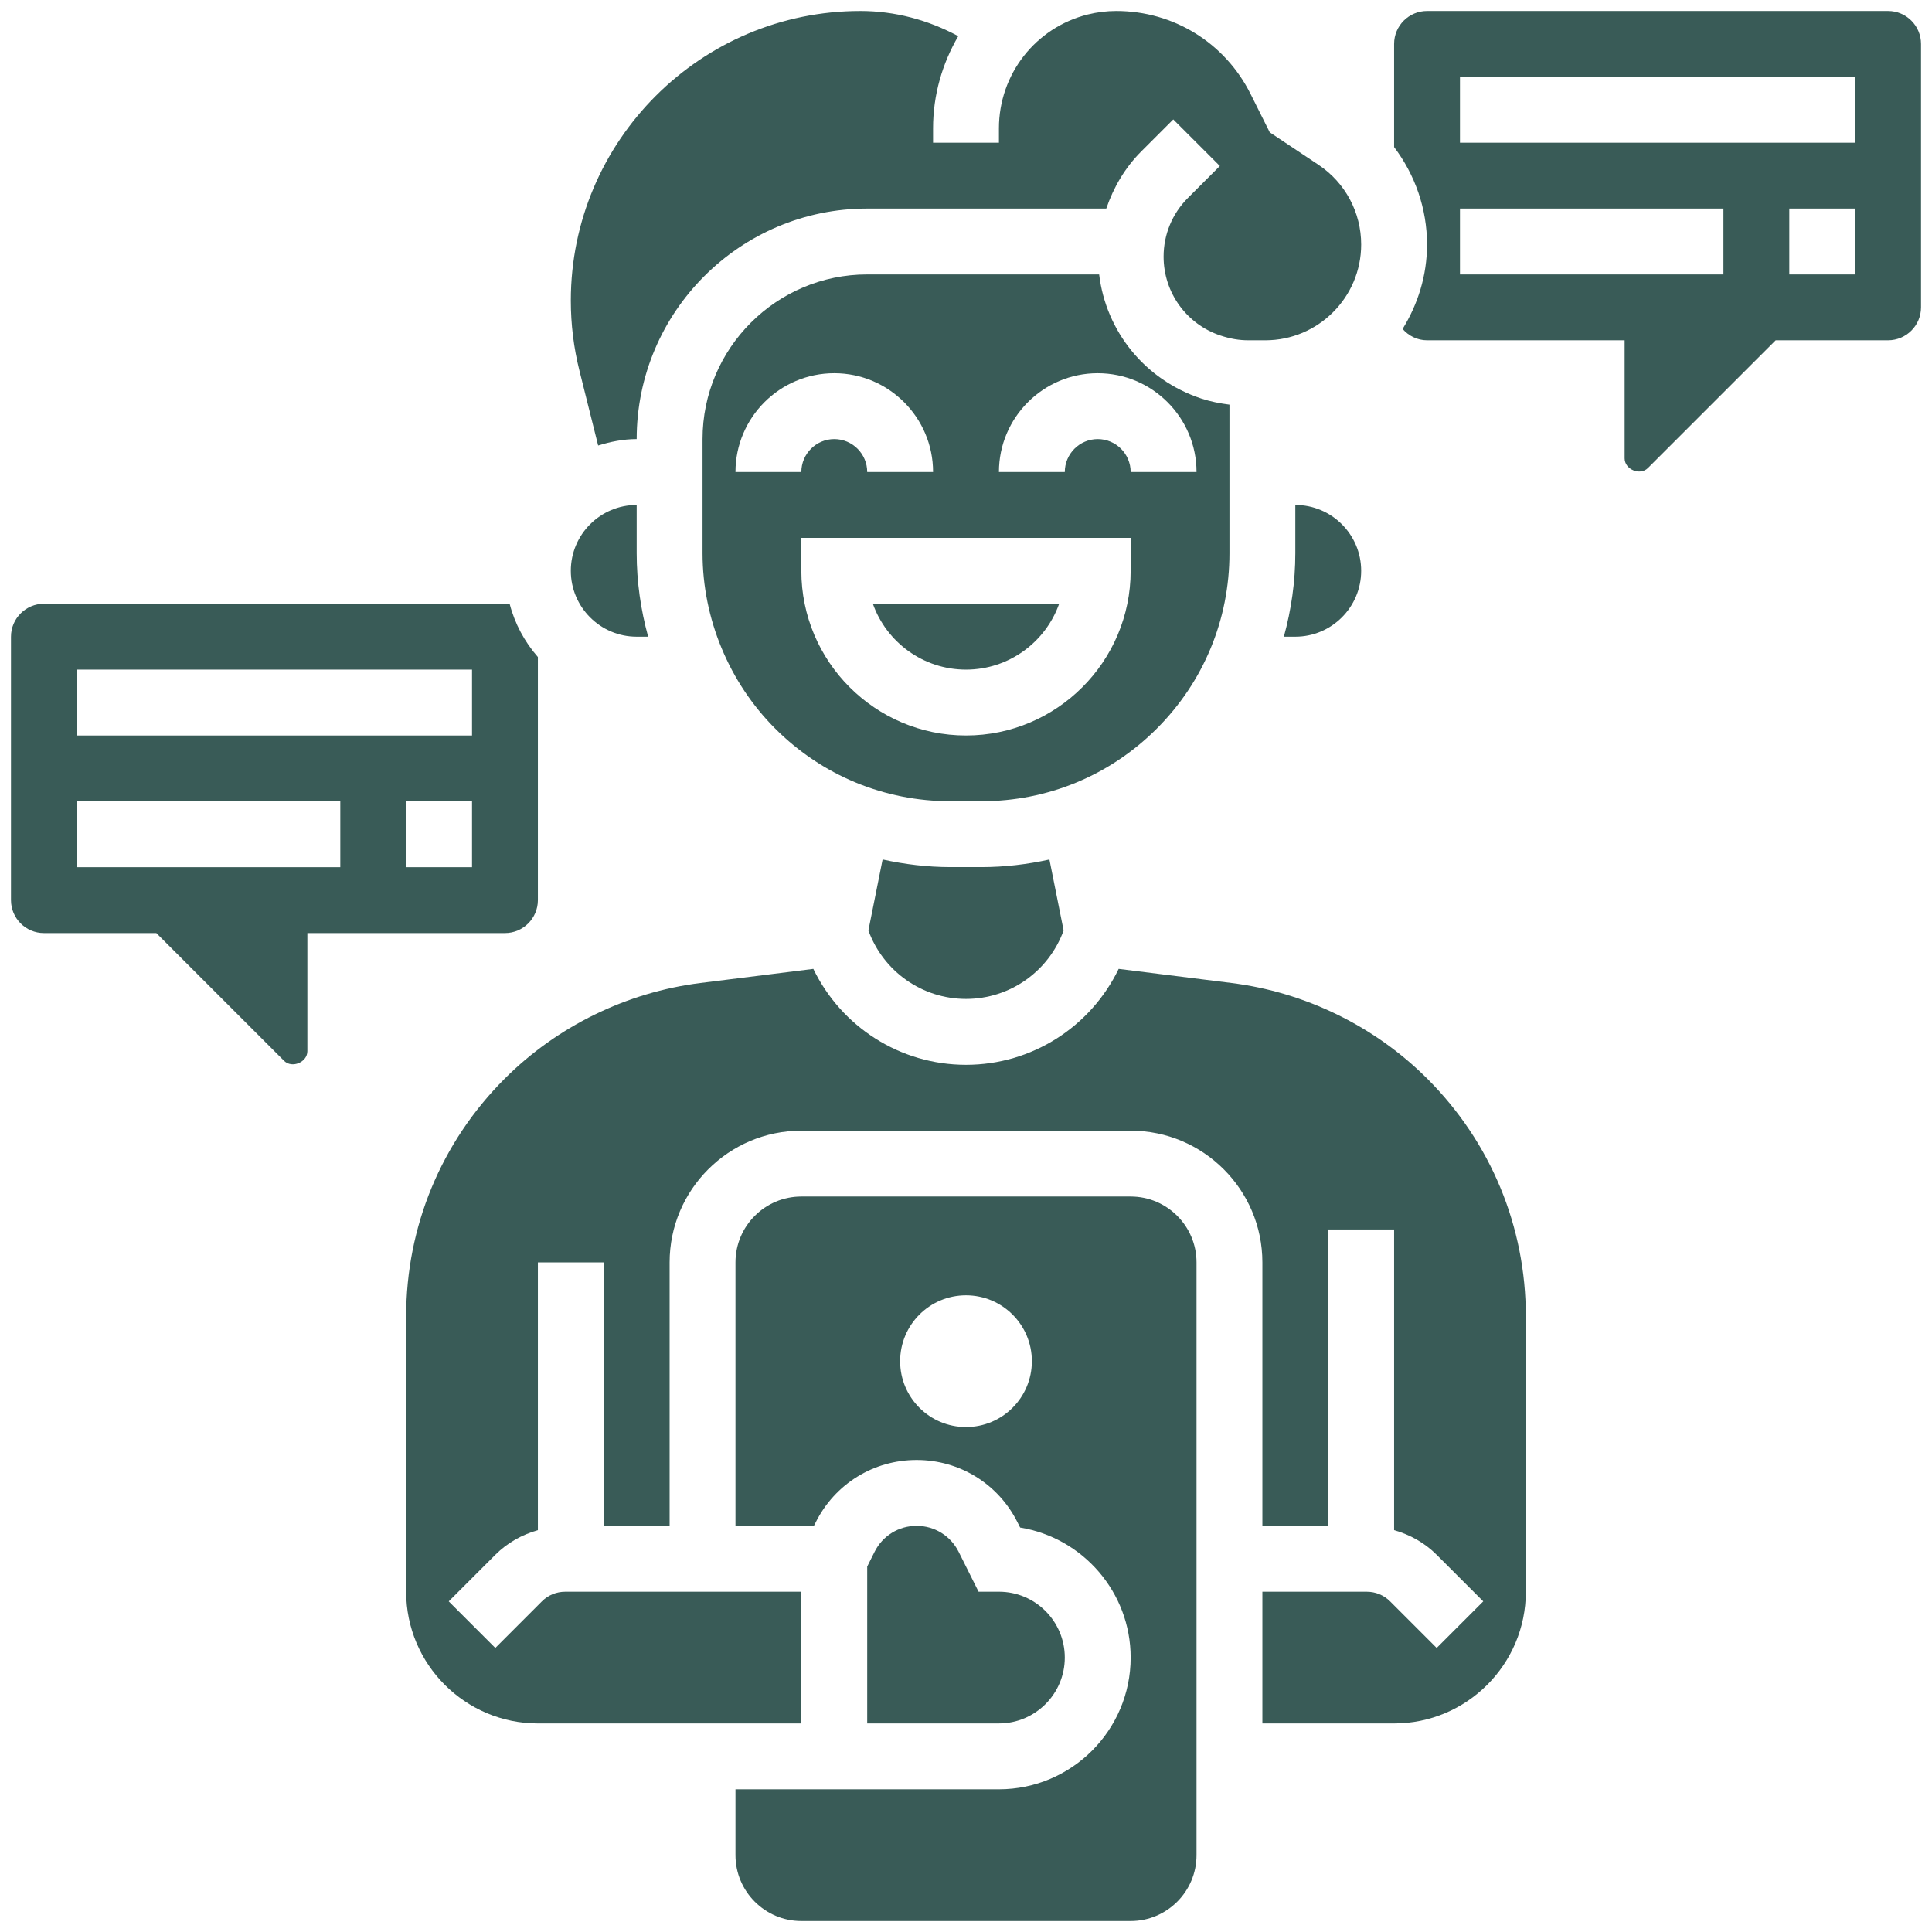 <svg width="110" height="110" viewBox="0 0 110 110" fill="none" xmlns="http://www.w3.org/2000/svg">
<path d="M36.25 36.25H36.903C36.483 34.72 36.25 33.128 36.25 31.499V28.75C34.182 28.75 32.5 30.432 32.5 32.5C32.5 34.568 34.182 36.25 36.25 36.25Z" fill="#395B57"/>
<path d="M34.056 25.366C34.754 25.15 35.481 25 36.25 25C36.25 17.762 42.138 11.875 49.375 11.875H62.987C63.4 10.666 64.054 9.544 64.986 8.614L66.801 6.799L69.453 9.451L67.638 11.266C66.743 12.16 66.25 13.349 66.25 14.613C66.25 16.652 67.549 18.458 69.486 19.103C70.058 19.294 70.562 19.375 71.073 19.375H72.047C75.053 19.375 77.5 16.928 77.5 13.922C77.5 12.094 76.593 10.399 75.072 9.385L72.295 7.534L71.206 5.356C69.747 2.436 66.814 0.625 63.554 0.625C63.008 0.625 62.464 0.693 61.934 0.824C58.954 1.568 56.875 4.232 56.875 7.304V8.125H53.125V7.304C53.125 5.402 53.652 3.612 54.559 2.058C52.847 1.135 50.95 0.625 48.989 0.625C39.897 0.625 32.5 8.022 32.5 17.114C32.5 18.462 32.665 19.808 32.993 21.113L34.056 25.366Z" fill="#395B57"/>
<path d="M73.75 28.75V31.501C73.75 33.13 73.518 34.72 73.098 36.25H73.75C75.818 36.25 77.5 34.568 77.5 32.5C77.5 30.432 75.818 28.75 73.75 28.75Z" fill="#395B57"/>
<path d="M55 38.125C57.445 38.125 59.53 36.557 60.304 34.375H49.697C50.47 36.557 52.555 38.125 55 38.125Z" fill="#395B57"/>
<path d="M30.625 51.25V37.409C29.871 36.546 29.312 35.517 29.016 34.375H2.5C1.467 34.375 0.625 35.217 0.625 36.25V51.25C0.625 52.283 1.467 53.125 2.5 53.125H8.901L16.174 60.398C16.621 60.846 17.5 60.483 17.5 59.849V53.125H28.75C29.783 53.125 30.625 52.283 30.625 51.25ZM19.375 49.375H4.375V45.625H19.375V49.375ZM26.875 49.375H23.125V45.625H26.875V49.375ZM26.875 41.875H4.375V38.125H26.875V41.875Z" fill="#395B57"/>
<path d="M55.867 49.369H54.108C52.794 49.367 51.504 49.211 50.252 48.935L49.443 52.978C50.297 55.312 52.503 56.874 55.001 56.874C57.5 56.874 59.705 55.312 60.558 52.978L59.75 48.937C58.492 49.213 57.2 49.369 55.882 49.369C55.878 49.369 55.873 49.369 55.867 49.369Z" fill="#395B57"/>
<path d="M70 31.501V23.039C69.454 22.969 68.916 22.864 68.391 22.69C65.166 21.616 62.969 18.854 62.581 15.625H49.375C44.206 15.625 40 19.831 40 25V31.499C40 35.221 41.511 38.862 44.146 41.492C46.808 44.151 50.346 45.616 54.109 45.619H55.868H55.881C59.648 45.619 63.19 44.153 65.856 41.491C68.528 38.824 70 35.275 70 31.501ZM41.875 26.875C41.875 23.774 44.399 21.25 47.5 21.25C50.601 21.25 53.125 23.774 53.125 26.875H49.375C49.375 25.842 48.533 25 47.5 25C46.467 25 45.625 25.842 45.625 26.875H41.875ZM64.375 32.5C64.375 37.669 60.169 41.875 55 41.875C49.831 41.875 45.625 37.669 45.625 32.5V30.625H64.375V32.5ZM62.5 25C61.467 25 60.625 25.842 60.625 26.875H56.875C56.875 23.774 59.399 21.25 62.5 21.25C65.601 21.25 68.125 23.774 68.125 26.875H64.375C64.375 25.842 63.533 25 62.5 25Z" fill="#395B57"/>
<path d="M70.116 55.967L63.693 55.164C62.091 58.47 58.748 60.626 55 60.626C51.252 60.626 47.909 58.47 46.307 55.164L39.884 55.967C35.684 56.492 31.722 58.428 28.727 61.423C25.116 65.038 23.125 69.843 23.125 74.953V90.626C23.125 94.762 26.489 98.126 30.625 98.126H45.625V90.626H32.179C31.679 90.626 31.206 90.821 30.852 91.175L28.201 93.827L25.549 91.175L28.201 88.524C28.883 87.84 29.721 87.378 30.625 87.12V71.876H34.375V86.876H38.125V71.876C38.125 67.74 41.489 64.376 45.625 64.376H64.375C68.511 64.376 71.875 67.74 71.875 71.876V86.876H75.625V70.001H79.375V87.12C80.279 87.378 81.117 87.84 81.799 88.524L84.451 91.175L81.799 93.827L79.148 91.175C78.794 90.821 78.321 90.626 77.821 90.626H71.875V98.126H79.375C83.511 98.126 86.875 94.762 86.875 90.626V74.953C86.875 69.842 84.884 65.036 81.271 61.423C78.278 58.43 74.316 56.492 70.116 55.967Z" fill="#395B57"/>
<path d="M60.625 94.375C60.625 92.307 58.943 90.625 56.875 90.625H55.716L54.582 88.354C54.124 87.441 53.208 86.875 52.188 86.875C51.167 86.875 50.251 87.441 49.795 88.354L49.375 89.192V98.125H56.875C58.943 98.125 60.625 96.443 60.625 94.375Z" fill="#395B57"/>
<path d="M107.5 0.625H81.25C80.217 0.625 79.375 1.467 79.375 2.5V8.374C80.569 9.951 81.25 11.884 81.25 13.922C81.25 15.691 80.725 17.328 79.859 18.73C80.206 19.124 80.697 19.375 81.25 19.375H92.5V26.099C92.5 26.731 93.379 27.096 93.826 26.648L101.099 19.375H107.5C108.533 19.375 109.375 18.533 109.375 17.5V2.5C109.375 1.467 108.533 0.625 107.5 0.625ZM98.125 15.625H83.125V11.875H98.125V15.625ZM105.625 15.625H101.875V11.875H105.625V15.625ZM105.625 8.125H83.125V4.375H105.625V8.125Z" fill="#395B57"/>
<path d="M64.375 68.125H45.625C43.557 68.125 41.875 69.807 41.875 71.875V86.875H46.341L46.441 86.678C47.536 84.486 49.737 83.125 52.188 83.125C54.638 83.125 56.839 84.486 57.934 86.678L58.083 86.972C61.645 87.552 64.375 90.651 64.375 94.375C64.375 98.511 61.011 101.875 56.875 101.875H41.875V105.625C41.875 107.693 43.557 109.375 45.625 109.375H64.375C66.443 109.375 68.125 107.693 68.125 105.625V71.875C68.125 69.807 66.443 68.125 64.375 68.125ZM55 81.25C52.928 81.25 51.25 79.572 51.25 77.5C51.25 75.428 52.928 73.75 55 73.75C57.072 73.75 58.75 75.428 58.75 77.5C58.75 79.572 57.072 81.25 55 81.25Z" fill="#395B57"/>
</svg>
